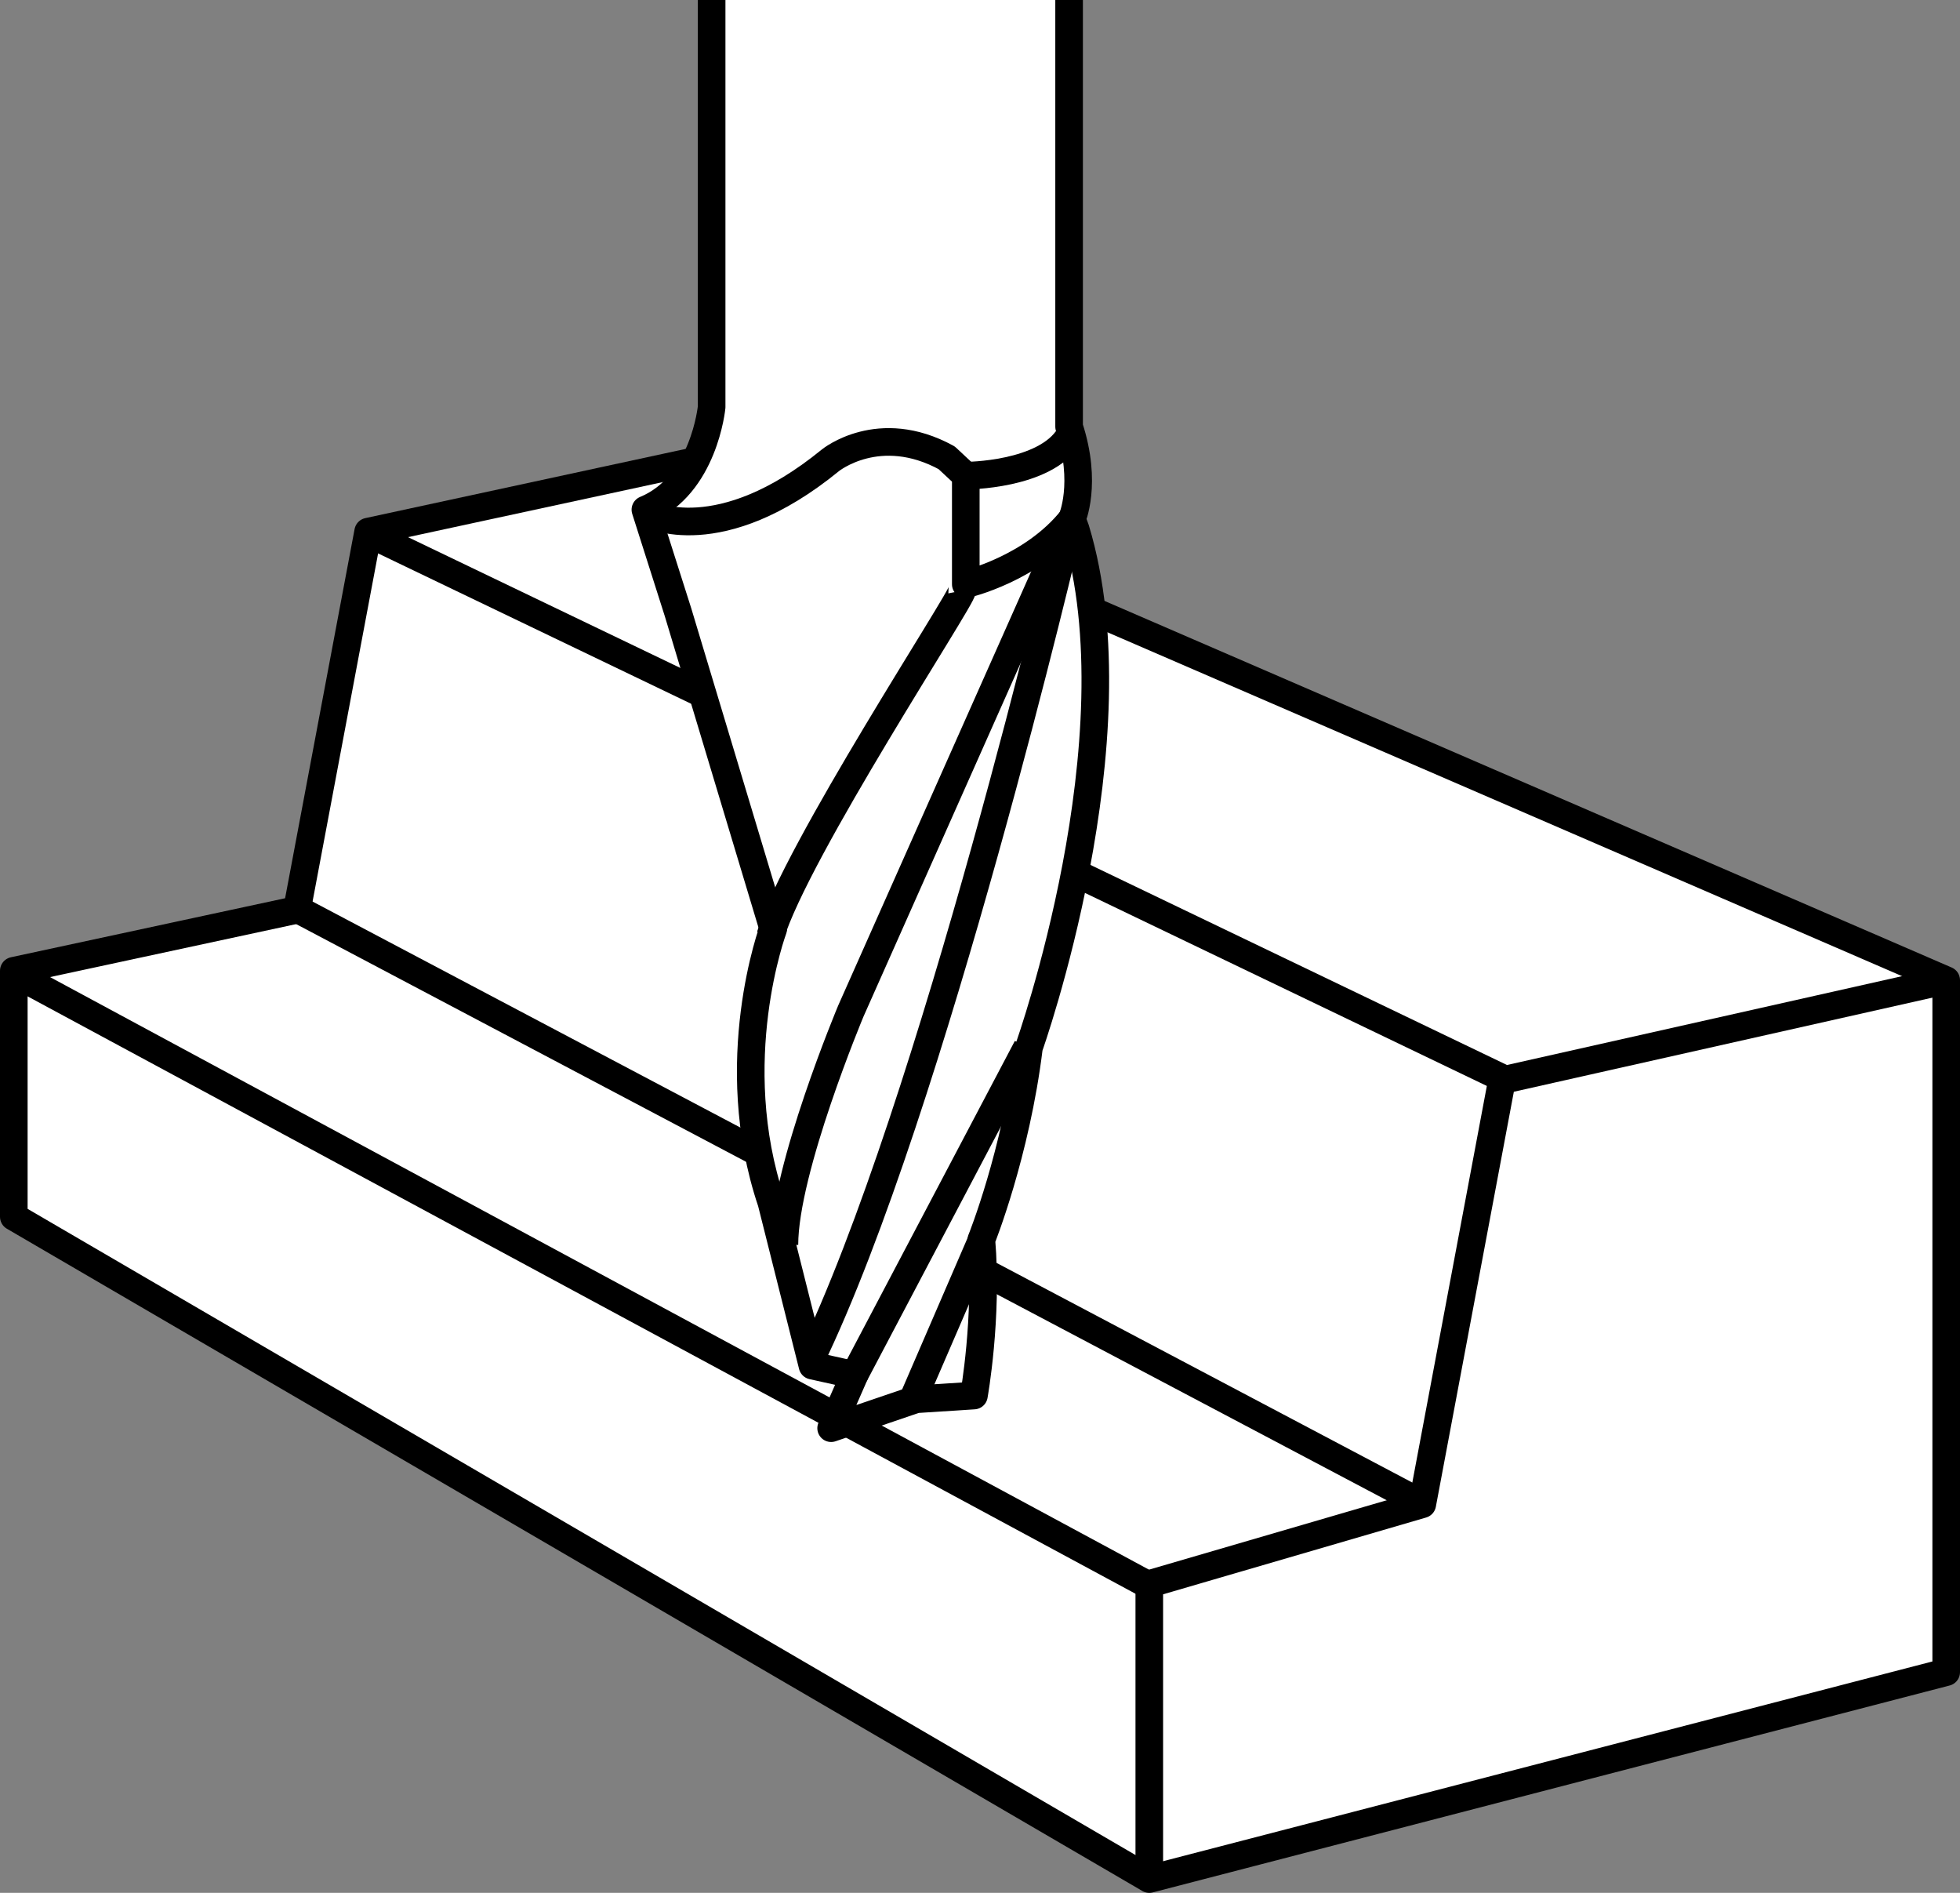 <?xml version="1.0" encoding="iso-8859-1"?>
<!-- Generator: Adobe Illustrator 28.1.0, SVG Export Plug-In . SVG Version: 6.00 Build 0)  -->
<svg version="1.1" id="image" xmlns="http://www.w3.org/2000/svg" xmlns:xlink="http://www.w3.org/1999/xlink" x="0px" y="0px"
	 width="56.8px" height="54.842px" viewBox="0 0 56.8 54.842" enable-background="new 0 0 56.8 54.842" xml:space="preserve">
<rect x="0" y="0" width="56.8" height="54.842" fill="#808080" stroke="none"/>
<polygon fill="#FFFFFF" stroke="#000000" stroke-width="0.8" stroke-linejoin="round" stroke-miterlimit="10" points="56.4,28.399 
	21.135,13.142 10.669,15.403 8.606,26.36 0.4,28.126 0.4,35.254 33.306,54.442 56.4,48.447 "/>
<polyline fill="none" stroke="#000000" stroke-width="0.8" stroke-linejoin="round" stroke-miterlimit="10" points="
	33.306,54.343 33.306,45.892 41.217,43.583 43.526,31.299 56.203,28.449 "/>
<line fill="none" stroke="#000000" stroke-width="0.8" stroke-linejoin="round" stroke-miterlimit="10" x1="41.168" y1="43.533" x2="8.655" y2="26.36"/>
<line fill="none" stroke="#000000" stroke-width="0.8" stroke-linejoin="round" stroke-miterlimit="10" x1="10.669" y1="15.452" x2="43.772" y2="31.348"/>
<line fill="none" stroke="#000000" stroke-width="0.8" stroke-linejoin="round" stroke-miterlimit="10" x1="33.404" y1="45.99" x2="0.449" y2="28.224"/>
<path fill="#FFFFFF" stroke="#000000" stroke-width="0.8" stroke-linejoin="round" stroke-miterlimit="10" d="M20.623,0v11.792
	c0,0-0.216,2.272-1.92,2.975l0.947,2.975l2.759,9.168c0,0-1.433,3.84-0.054,7.924l1.19,4.733l1.217,0.27
	l-0.676,1.542l2.461-0.838l1.677-0.108c0,0,0.406-2.245,0.216-4.516c0,0,1.001-2.488,1.379-5.571
	c0,0,3.191-8.952,1.352-15.01l-0.108-0.297c0,0,0.46-1.028-0.081-2.677V0"/>
<line fill="none" stroke="#000000" stroke-width="0.8" stroke-linejoin="round" stroke-miterlimit="10" x1="26.491" y1="40.459" x2="28.466" y2="35.889"/>
<line fill="none" stroke="#000000" stroke-width="0.8" stroke-linejoin="round" stroke-miterlimit="10" x1="29.764" y1="30.345" x2="24.761" y2="39.837"/>
<path fill="none" stroke="#000000" stroke-width="0.8" stroke-linejoin="round" stroke-miterlimit="10" d="M30.95,15.336
	c0,0-3.924,16.77-7.478,24.101"/>
<path fill="none" stroke="#000000" stroke-width="0.8" stroke-linejoin="round" stroke-miterlimit="10" d="M18.807,14.892
	c0,0,2.036,1.074,5.257-1.555c0,0,1.407-1.148,3.369-0.074l0.555,0.518v3.147c0,0,1.927-0.449,3.074-1.89"/>
<path fill="none" stroke="#000000" stroke-width="0.8" stroke-linejoin="round" stroke-miterlimit="10" d="M27.988,13.781
	c0,0,2.295,0,2.999-1.148"/>
<path fill="none" stroke="#000000" stroke-width="0.8" stroke-linejoin="round" stroke-miterlimit="10" d="M27.877,17.113
	c0.037,0.185-4.813,7.552-5.553,9.996"/>
<path fill="none" stroke="#000000" stroke-width="0.8" stroke-linejoin="round" stroke-miterlimit="10" d="M30.617,15.891
	l-5.96,13.402c0,0-1.925,4.591-1.925,6.775"/>
</svg>
